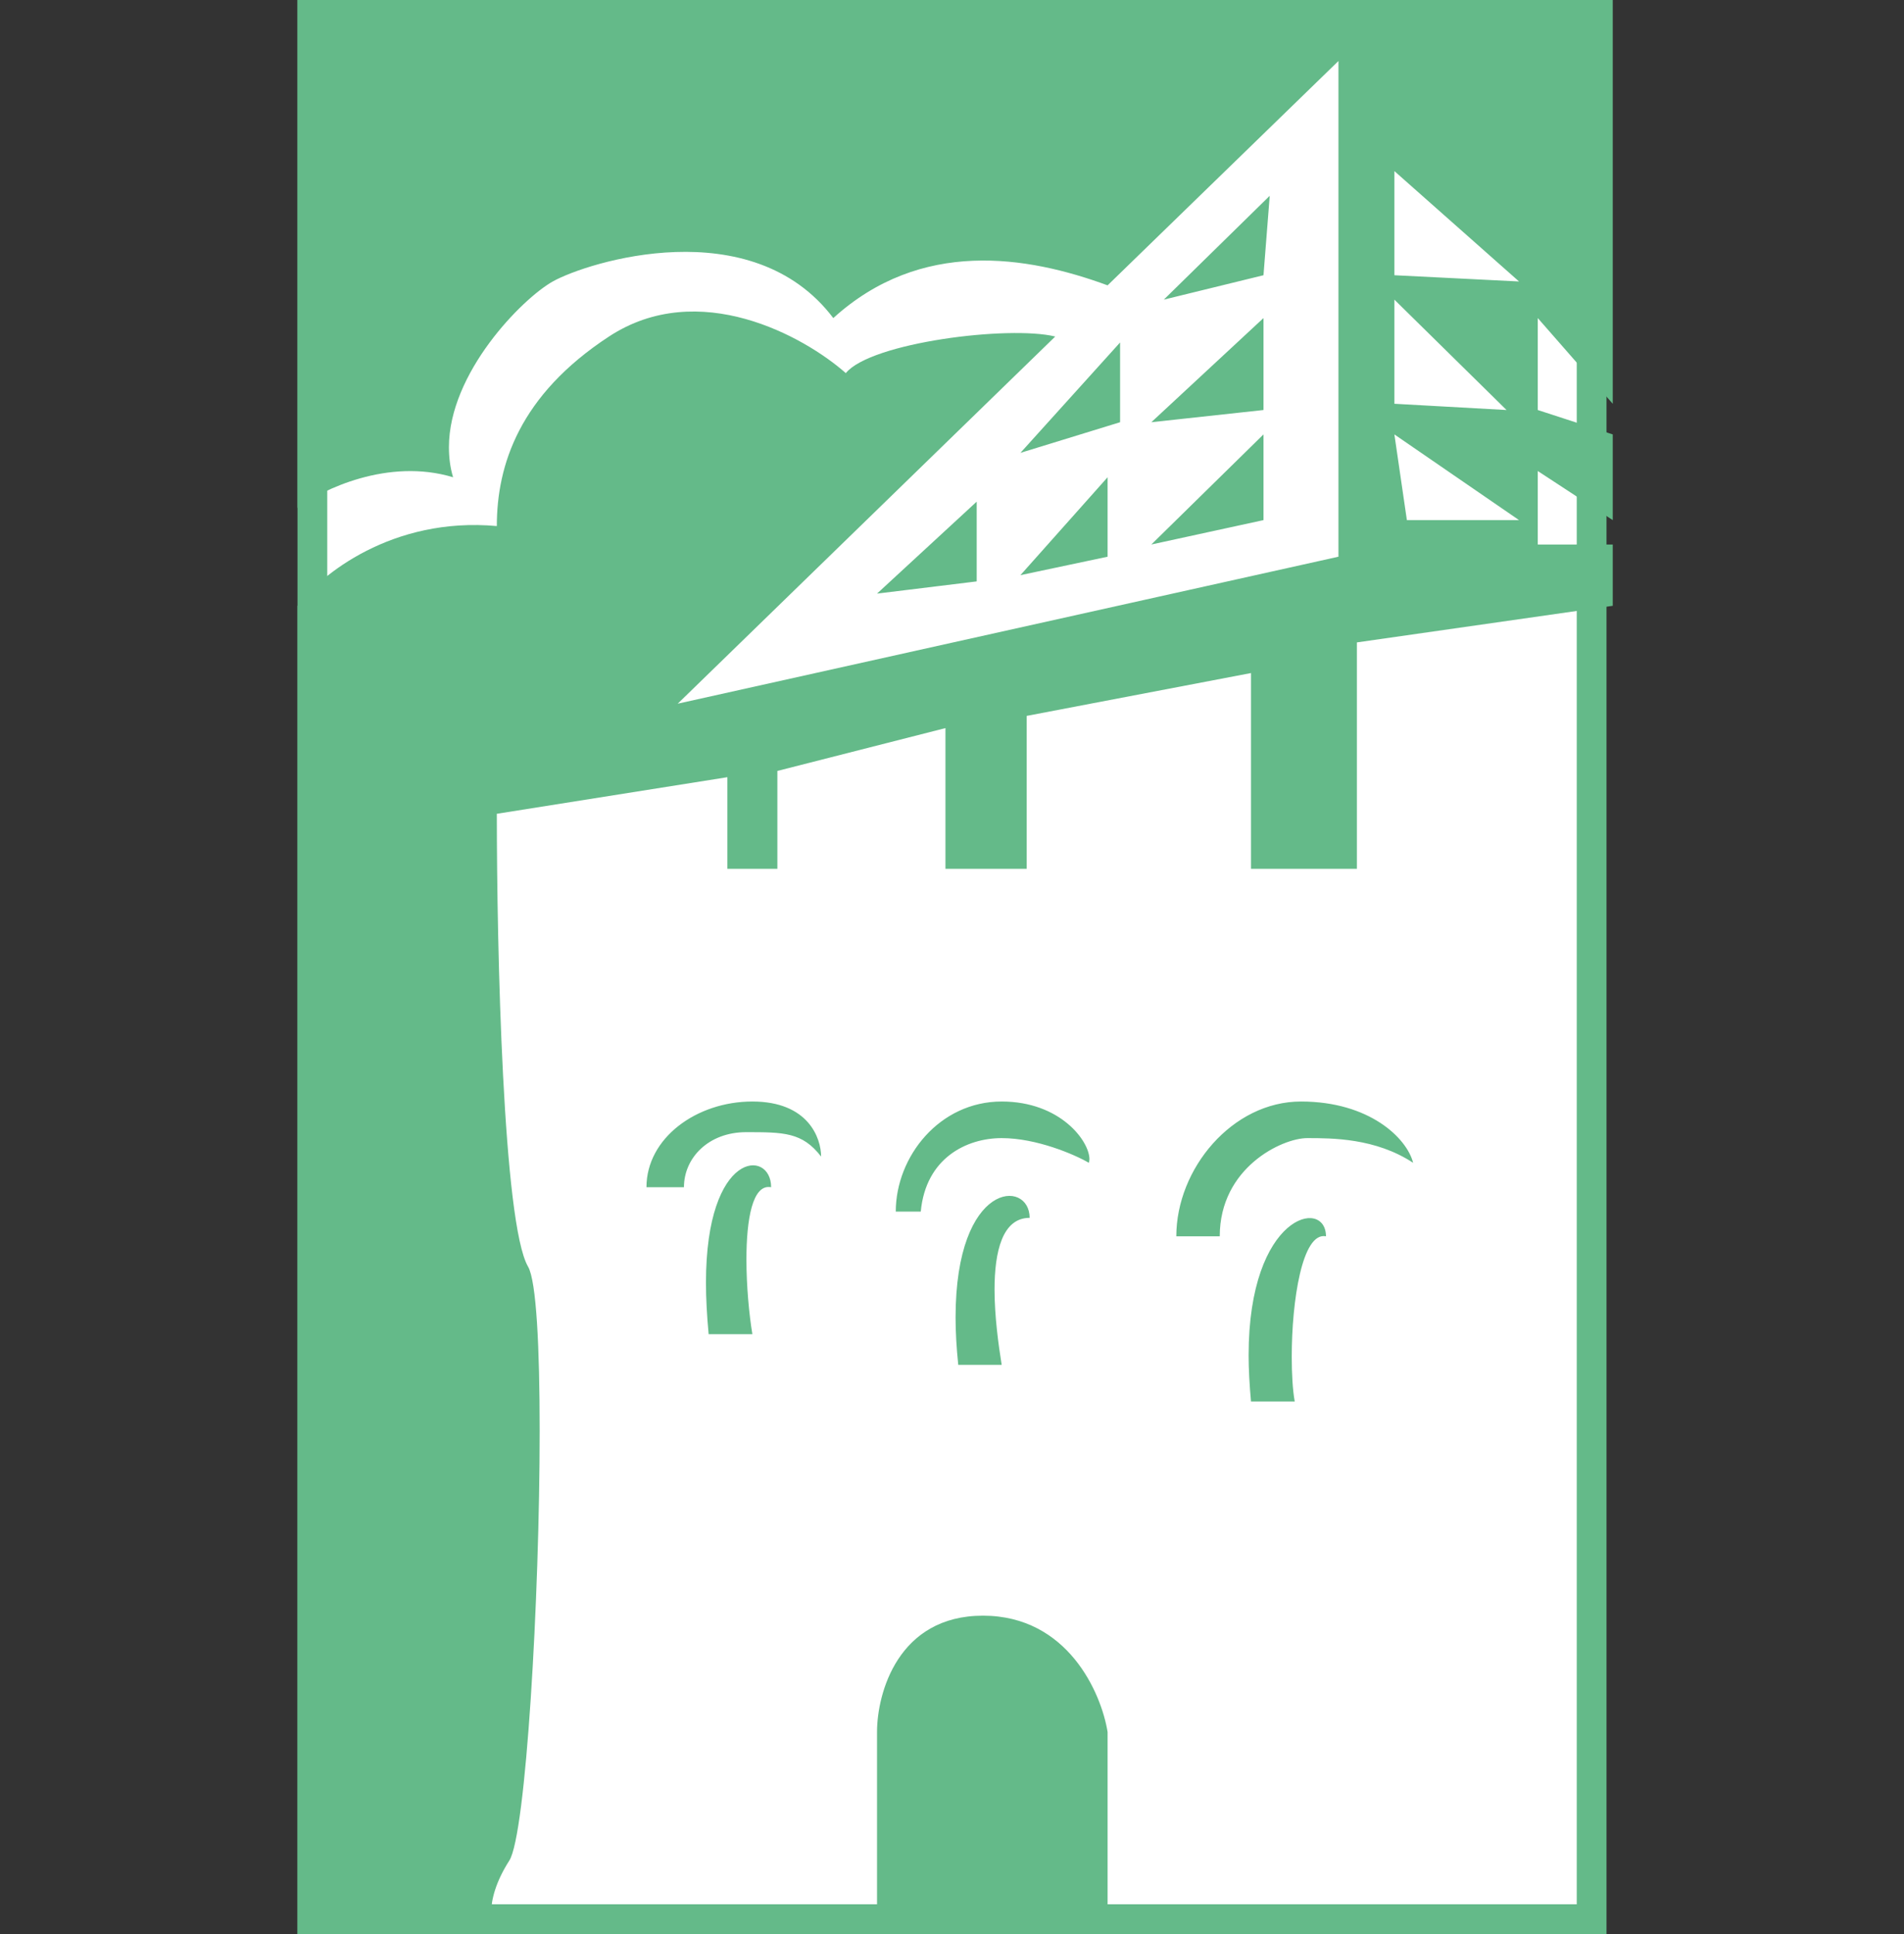 <?xml version="1.0" encoding="UTF-8"?> <svg xmlns="http://www.w3.org/2000/svg" xmlns:xlink="http://www.w3.org/1999/xlink" width="64" height="65" viewBox="0 0 64 65" fill="none"><rect x="0" y="0" width="64" height="65" fill="#333333" stroke="none"/><desc> Created with Pixso. </desc><defs></defs><rect id="Frame 425" width="64" height="65" fill="#FFFFFF" fill-opacity="0"></rect><rect id="Frame 134" rx="0" width="43" height="64" transform="translate(10.5 0.5)" fill="#FFFFFF" fill-opacity="1"></rect><path id="Vector 77" d="M45.61 21.59L54.21 20.36L54.21 18.3L51.69 18.3L51.69 15.83L54.21 17.48L54.21 14.6L51.69 13.78L51.69 10.69L54.21 13.57L54.21 0L10 0L10 17.07C10.83 16.45 13.05 15.38 15.23 16.04C15.13 15.71 15.09 15.37 15.09 15.03C15.09 12.53 17.55 10.04 18.58 9.46C19.76 8.8 25.27 7.07 28.01 10.69C30.95 8.02 34.51 8.59 37.23 9.59L44.99 2.05L44.99 18.71L22.78 23.65L35.47 11.31C33.92 10.93 29.27 11.51 28.43 12.54C27.04 11.31 23.49 9.33 20.47 11.31C17.46 13.28 16.7 15.63 16.7 17.68C13.18 17.36 10.76 19.33 10 20.36L10 65L16.7 65C16.6 64.87 16.51 64.63 16.51 64.28C16.51 63.85 16.66 63.25 17.12 62.53C17.68 61.65 18.14 53.71 18.14 48.09C18.14 45.28 18.03 43.05 17.75 42.57C16.91 41.13 16.7 31.95 16.7 27.35L24.45 26.12L24.45 29.2L26.13 29.2L26.13 25.91L31.78 24.47L31.78 29.2L34.51 29.2L34.51 24.06L42.05 22.62L42.05 29.2L45.61 29.2L45.61 21.59ZM46.87 9.25L46.87 5.75L51.06 9.46L46.87 9.25ZM42.68 6.58L39.12 10.07L42.47 9.25L42.68 6.58ZM46.87 13.57L46.87 10.07L50.64 13.78L46.87 13.57ZM42.47 10.69L38.7 14.19L42.47 13.78L42.47 10.69ZM37.65 11.51L34.3 15.22L37.65 14.19L37.65 11.51ZM42.47 14.6L38.7 18.3L42.47 17.48L42.47 14.6ZM47.29 17.48L46.87 14.6L51.06 17.48L47.29 17.48ZM37.23 16.04L34.3 19.33L37.23 18.71L37.23 16.04ZM32.83 16.86L29.48 19.95L32.83 19.54L32.83 16.86ZM21.73 39.9L22.99 39.9C22.99 38.91 23.82 38.05 25.08 38.05C26.34 38.05 26.97 38.05 27.6 38.87C27.6 38.25 27.17 37.02 25.29 37.02C23.41 37.02 21.73 38.25 21.73 39.9ZM30.11 40.72L30.95 40.72C31.12 38.91 32.5 38.25 33.67 38.25C34.84 38.25 36.12 38.8 36.6 39.08C36.61 39.04 36.62 39 36.62 38.96C36.62 38.35 35.64 37.02 33.67 37.02C31.58 37.02 30.11 38.87 30.11 40.72ZM39.54 41.55L41 41.55C41 39.24 43.1 38.25 43.94 38.25C44.78 38.25 46.24 38.25 47.5 39.08C47.29 38.25 46.03 37.02 43.73 37.02C41.42 37.02 39.54 39.28 39.54 41.55ZM25.09 42.33C25.09 40.99 25.29 39.78 25.92 39.9C25.92 38.61 23.73 38.64 23.73 43.11C23.73 43.62 23.76 44.2 23.82 44.84L25.29 44.84C25.18 44.18 25.09 43.22 25.09 42.33ZM33.43 43.34C33.43 42.07 33.69 40.93 34.61 40.93C34.61 39.62 32.12 39.67 32.12 44.28C32.12 44.76 32.15 45.29 32.21 45.87L33.67 45.87C33.56 45.19 33.43 44.23 33.43 43.34ZM43.42 45.59C43.42 43.73 43.77 41.39 44.57 41.55C44.57 40.24 41.97 40.8 41.97 45.55C41.97 46.02 42 46.54 42.05 47.1L43.52 47.1C43.45 46.71 43.42 46.17 43.42 45.59ZM29.48 65L37.23 65L37.23 58.21C37.02 56.9 35.89 54.3 33.04 54.3C30.19 54.3 29.48 56.9 29.48 58.21L29.48 65Z" fill="#64BA89" fill-opacity="1" fill-rule="evenodd"></path><rect id="Frame 134" rx="0" width="43" height="64" transform="translate(10.5 0.5)" stroke="#64BA89" stroke-opacity="1" stroke-width="1"></rect></svg> 